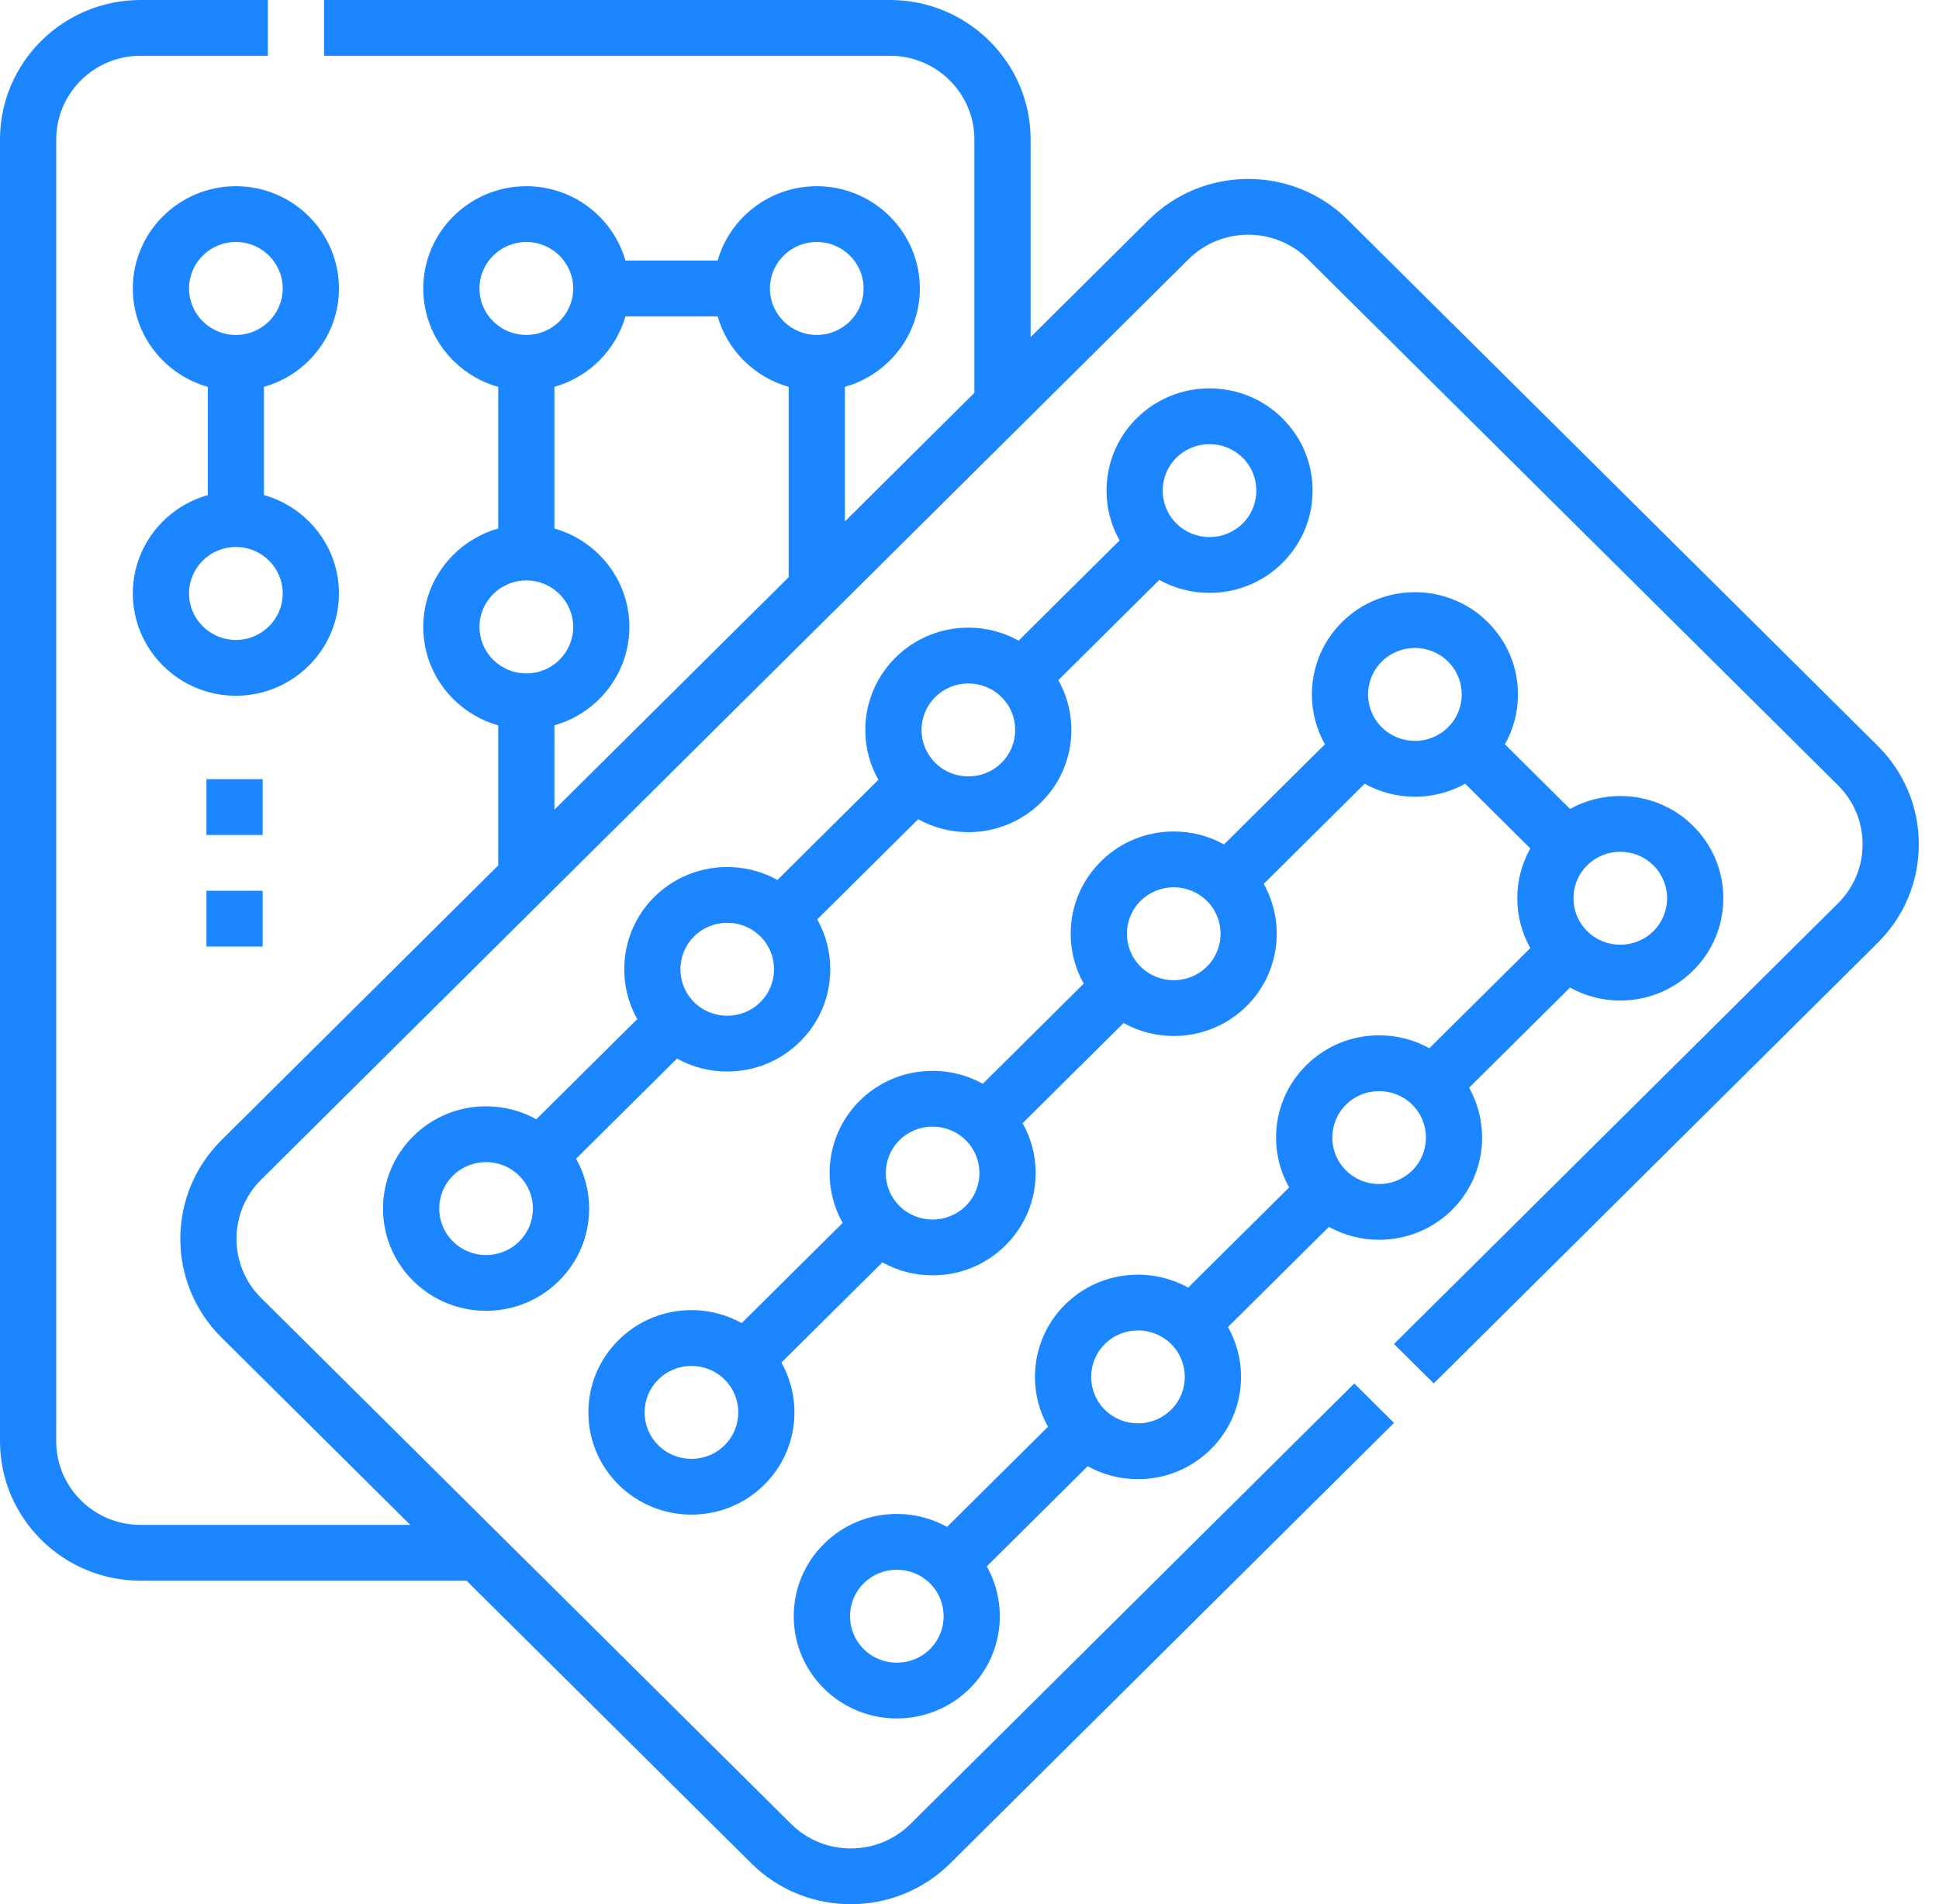 <svg width="56" height="55" viewBox="0 0 56 55" fill="none" xmlns="http://www.w3.org/2000/svg">
<path d="M5.962 22.505H7.586V24.116H5.962V22.505Z" fill="#1C86FF"/>
<path d="M5.962 25.728H7.586V27.339H5.962V25.728Z" fill="#1C86FF"/>
<path d="M54.228 21.538L38.921 6.346C37.338 4.776 34.763 4.776 33.18 6.346L29.765 9.736V4.028C29.765 1.807 27.944 0 25.706 0H9.359V1.611H25.706C27.049 1.611 28.141 2.696 28.141 4.028V11.347L24.401 15.06V11.173C25.648 10.822 26.566 9.681 26.566 8.332C26.566 6.703 25.23 5.378 23.589 5.378C22.229 5.378 21.08 6.288 20.726 7.526H18.064C17.709 6.288 16.561 5.378 15.201 5.378C13.559 5.378 12.224 6.703 12.224 8.332C12.224 9.121 12.534 9.863 13.096 10.421C13.461 10.783 13.905 11.039 14.389 11.174V15.265C13.141 15.617 12.224 16.758 12.224 18.107C12.224 18.896 12.534 19.638 13.096 20.196C13.461 20.558 13.905 20.814 14.389 20.95V24.996L6.394 32.931C4.812 34.502 4.812 37.057 6.394 38.628L11.85 44.043H4.059C2.716 44.043 1.624 42.959 1.624 41.626V4.028C1.624 2.696 2.716 1.611 4.059 1.611H7.736V0H4.059C1.821 0 0 1.807 0 4.028V41.626C0 43.847 1.821 45.654 4.059 45.654H13.473L21.701 53.82C22.492 54.605 23.532 54.998 24.571 54.998C25.611 54.998 26.65 54.605 27.442 53.82L40.26 41.097L39.112 39.958L26.294 52.681C25.344 53.623 23.799 53.623 22.849 52.681L7.542 37.489C6.593 36.547 6.593 35.013 7.542 34.071L34.328 7.486C35.278 6.543 36.823 6.543 37.773 7.486L53.079 22.677C53.54 23.134 53.793 23.741 53.793 24.387C53.793 25.032 53.54 25.638 53.079 26.095L40.26 38.818L41.408 39.957L54.227 27.234C54.994 26.474 55.417 25.462 55.417 24.386C55.417 23.31 54.994 22.299 54.228 21.538ZM14.244 9.281C13.989 9.028 13.848 8.69 13.848 8.332C13.848 7.591 14.455 6.989 15.201 6.989C15.947 6.989 16.554 7.591 16.554 8.332C16.554 9.072 15.947 9.674 15.201 9.674C14.839 9.674 14.5 9.535 14.244 9.281ZM14.244 19.057C13.989 18.803 13.848 18.466 13.848 18.107C13.848 17.367 14.455 16.764 15.201 16.764C15.947 16.764 16.554 17.367 16.554 18.107C16.554 18.848 15.947 19.45 15.201 19.45C14.839 19.45 14.5 19.31 14.244 19.057ZM22.777 16.671L16.012 23.385V20.949C17.26 20.597 18.177 19.457 18.177 18.107C18.177 16.758 17.26 15.617 16.012 15.265V11.173C17.002 10.894 17.783 10.119 18.064 9.137H20.726C21.007 10.119 21.788 10.894 22.777 11.173V16.671ZM22.236 8.332C22.236 7.591 22.843 6.989 23.589 6.989C24.335 6.989 24.942 7.591 24.942 8.332C24.942 9.072 24.335 9.674 23.589 9.674C22.843 9.674 22.236 9.072 22.236 8.332Z" fill="#1C86FF"/>
<path d="M14.038 31.953C13.243 31.953 12.496 32.26 11.934 32.818C11.372 33.376 11.062 34.118 11.062 34.907C11.062 35.696 11.371 36.438 11.934 36.996C12.514 37.571 13.276 37.859 14.038 37.859C14.8 37.859 15.563 37.571 16.143 36.995H16.143C16.705 36.438 17.015 35.696 17.015 34.907C17.015 34.394 16.883 33.902 16.638 33.466L19.552 30.574C19.99 30.818 20.486 30.948 21.003 30.948C21.798 30.948 22.546 30.641 23.108 30.083C23.67 29.525 23.979 28.783 23.979 27.994C23.979 27.482 23.848 26.989 23.602 26.554L26.517 23.661C26.966 23.91 27.467 24.035 27.968 24.035C28.73 24.035 29.492 23.747 30.072 23.171C31.034 22.217 31.198 20.767 30.566 19.643L33.481 16.75C33.919 16.994 34.416 17.124 34.932 17.124C35.727 17.124 36.475 16.817 37.037 16.259C37.599 15.701 37.909 14.959 37.909 14.17C37.909 13.381 37.599 12.639 37.037 12.081C35.876 10.929 33.988 10.929 32.827 12.081C31.866 13.035 31.702 14.485 32.334 15.609L29.419 18.502C28.98 18.259 28.484 18.128 27.968 18.128C27.172 18.128 26.425 18.435 25.863 18.993C25.301 19.551 24.991 20.293 24.991 21.082C24.991 21.595 25.122 22.087 25.368 22.522L22.453 25.415C21.32 24.789 19.86 24.951 18.898 25.905C17.937 26.86 17.773 28.309 18.404 29.434L15.489 32.327C15.051 32.083 14.555 31.953 14.038 31.953ZM14.995 35.856C14.467 36.38 13.609 36.38 13.082 35.856C12.554 35.333 12.554 34.481 13.082 33.957C13.345 33.695 13.692 33.564 14.038 33.564C14.385 33.564 14.731 33.695 14.995 33.957C15.251 34.211 15.391 34.548 15.391 34.907C15.391 35.265 15.251 35.602 14.995 35.856ZM33.975 13.22C34.239 12.959 34.586 12.828 34.932 12.828C35.279 12.828 35.625 12.959 35.889 13.22C36.416 13.744 36.416 14.596 35.889 15.119C35.361 15.643 34.503 15.643 33.975 15.119C33.448 14.596 33.448 13.744 33.975 13.22ZM27.011 20.133C27.275 19.871 27.621 19.74 27.968 19.74C28.314 19.74 28.66 19.871 28.924 20.133C29.452 20.656 29.452 21.508 28.924 22.032C28.397 22.555 27.538 22.555 27.011 22.032C26.483 21.508 26.483 20.656 27.011 20.133ZM20.046 27.045C20.31 26.783 20.657 26.652 21.003 26.652C21.349 26.652 21.696 26.783 21.96 27.045C22.487 27.568 22.487 28.42 21.96 28.944C21.432 29.468 20.574 29.467 20.046 28.944C19.519 28.42 19.519 27.568 20.046 27.045Z" fill="#1C86FF"/>
<path d="M39.83 35.808C40.593 35.808 41.355 35.52 41.935 34.945C42.897 33.99 43.06 32.541 42.429 31.416L45.344 28.523C45.782 28.767 46.278 28.898 46.795 28.898C47.59 28.898 48.337 28.59 48.9 28.032C49.462 27.474 49.771 26.732 49.771 25.943C49.771 25.154 49.462 24.413 48.9 23.855C47.938 22.9 46.477 22.738 45.344 23.364L43.463 21.497C43.709 21.062 43.84 20.569 43.84 20.056C43.84 19.267 43.53 18.526 42.968 17.968C41.808 16.816 39.919 16.816 38.759 17.968C37.797 18.922 37.633 20.372 38.265 21.496L35.35 24.389C34.911 24.145 34.415 24.015 33.899 24.015C33.104 24.015 32.356 24.322 31.794 24.88C31.232 25.438 30.922 26.18 30.922 26.969C30.922 27.482 31.054 27.974 31.299 28.409L28.385 31.302C27.252 30.675 25.791 30.838 24.829 31.792C23.868 32.746 23.704 34.196 24.336 35.321L21.421 38.214C20.982 37.97 20.486 37.839 19.97 37.839C19.175 37.839 18.427 38.147 17.865 38.704C17.303 39.262 16.993 40.004 16.993 40.793C16.993 41.582 17.303 42.324 17.865 42.882C18.445 43.458 19.207 43.746 19.97 43.746C20.732 43.746 21.494 43.458 22.074 42.882C23.036 41.928 23.2 40.478 22.568 39.354L25.483 36.461C25.922 36.705 26.418 36.835 26.934 36.835C27.729 36.835 28.477 36.528 29.039 35.97C29.601 35.412 29.911 34.67 29.911 33.881C29.911 33.368 29.779 32.876 29.534 32.441L32.448 29.548C32.898 29.796 33.398 29.922 33.899 29.922C34.661 29.922 35.423 29.634 36.004 29.058C36.965 28.103 37.129 26.654 36.497 25.529L39.412 22.636C39.851 22.88 40.347 23.011 40.863 23.011C41.38 23.011 41.876 22.88 42.315 22.636L44.196 24.504C43.695 25.395 43.695 26.491 44.196 27.383L41.281 30.276C40.843 30.032 40.347 29.902 39.83 29.902C39.035 29.902 38.288 30.209 37.725 30.767C37.163 31.325 36.854 32.067 36.854 32.856C36.854 33.368 36.985 33.861 37.231 34.296L34.316 37.189C33.183 36.562 31.722 36.725 30.761 37.679C29.799 38.633 29.635 40.083 30.267 41.208L27.352 44.1C26.914 43.857 26.418 43.726 25.901 43.726C25.106 43.726 24.358 44.033 23.796 44.591C23.234 45.149 22.924 45.891 22.924 46.68C22.924 47.469 23.234 48.211 23.796 48.769C24.377 49.345 25.139 49.633 25.901 49.633C26.663 49.633 27.425 49.345 28.006 48.769C28.967 47.815 29.131 46.365 28.499 45.241L31.414 42.348C31.853 42.592 32.349 42.722 32.865 42.722C33.66 42.722 34.408 42.415 34.97 41.857C35.532 41.299 35.842 40.557 35.842 39.768C35.842 39.255 35.711 38.763 35.465 38.328L38.38 35.435C38.829 35.683 39.33 35.808 39.83 35.808ZM45.838 24.994C46.102 24.732 46.449 24.601 46.795 24.601C47.141 24.601 47.488 24.732 47.752 24.994C48.279 25.517 48.279 26.369 47.752 26.893C47.224 27.417 46.366 27.416 45.838 26.893C45.311 26.369 45.311 25.517 45.838 24.994ZM20.926 41.743C20.399 42.267 19.541 42.266 19.013 41.743C18.758 41.489 18.617 41.152 18.617 40.793C18.617 40.435 18.758 40.097 19.013 39.844C19.277 39.582 19.623 39.451 19.97 39.451C20.316 39.451 20.663 39.582 20.926 39.844C21.454 40.367 21.454 41.219 20.926 41.743ZM27.891 34.831C27.363 35.354 26.505 35.354 25.978 34.831C25.45 34.307 25.45 33.455 25.978 32.932C26.241 32.67 26.588 32.539 26.934 32.539C27.281 32.539 27.627 32.67 27.891 32.932C28.419 33.455 28.419 34.307 27.891 34.831ZM34.856 27.918C34.328 28.442 33.47 28.442 32.942 27.918C32.415 27.395 32.415 26.543 32.942 26.019C33.206 25.758 33.553 25.627 33.899 25.627C34.245 25.627 34.592 25.758 34.856 26.019C35.383 26.543 35.383 27.395 34.856 27.918ZM41.82 21.006C41.293 21.53 40.434 21.53 39.907 21.006C39.379 20.483 39.379 19.631 39.907 19.107C40.171 18.845 40.517 18.715 40.864 18.715C41.21 18.715 41.556 18.845 41.82 19.107C42.348 19.631 42.348 20.483 41.82 21.006ZM38.874 31.906C39.138 31.644 39.484 31.514 39.83 31.514C40.177 31.514 40.523 31.645 40.787 31.906C41.315 32.43 41.315 33.282 40.787 33.805C40.26 34.329 39.401 34.329 38.874 33.805C38.346 33.282 38.346 32.43 38.874 31.906ZM26.858 47.63C26.33 48.153 25.472 48.153 24.945 47.63C24.417 47.106 24.417 46.254 24.945 45.731C25.208 45.469 25.555 45.338 25.901 45.338C26.248 45.338 26.594 45.469 26.858 45.731C27.385 46.254 27.385 47.106 26.858 47.63ZM33.822 40.717C33.295 41.241 32.437 41.241 31.909 40.717C31.381 40.194 31.381 39.342 31.909 38.818C32.173 38.556 32.519 38.426 32.866 38.426C33.212 38.426 33.559 38.557 33.822 38.818C34.35 39.342 34.35 40.194 33.822 40.717Z" fill="#1C86FF"/>
<path d="M9.789 8.332C9.789 6.703 8.454 5.378 6.812 5.378C5.171 5.378 3.836 6.703 3.836 8.332C3.836 9.681 4.753 10.822 6.001 11.173V14.299C4.753 14.651 3.836 15.791 3.836 17.14C3.836 18.769 5.171 20.095 6.812 20.095C8.454 20.095 9.789 18.769 9.789 17.14C9.789 15.791 8.872 14.651 7.624 14.299V11.173C8.872 10.822 9.789 9.681 9.789 8.332ZM8.165 17.14C8.165 17.881 7.559 18.483 6.812 18.483C6.066 18.483 5.46 17.881 5.46 17.14C5.46 16.4 6.066 15.798 6.812 15.798C7.559 15.798 8.165 16.4 8.165 17.14ZM6.812 9.675C6.066 9.675 5.46 9.072 5.46 8.332C5.46 7.591 6.066 6.989 6.812 6.989C7.559 6.989 8.165 7.591 8.165 8.332C8.165 9.072 7.559 9.675 6.812 9.675Z" fill="#1C86FF"/>
</svg>
